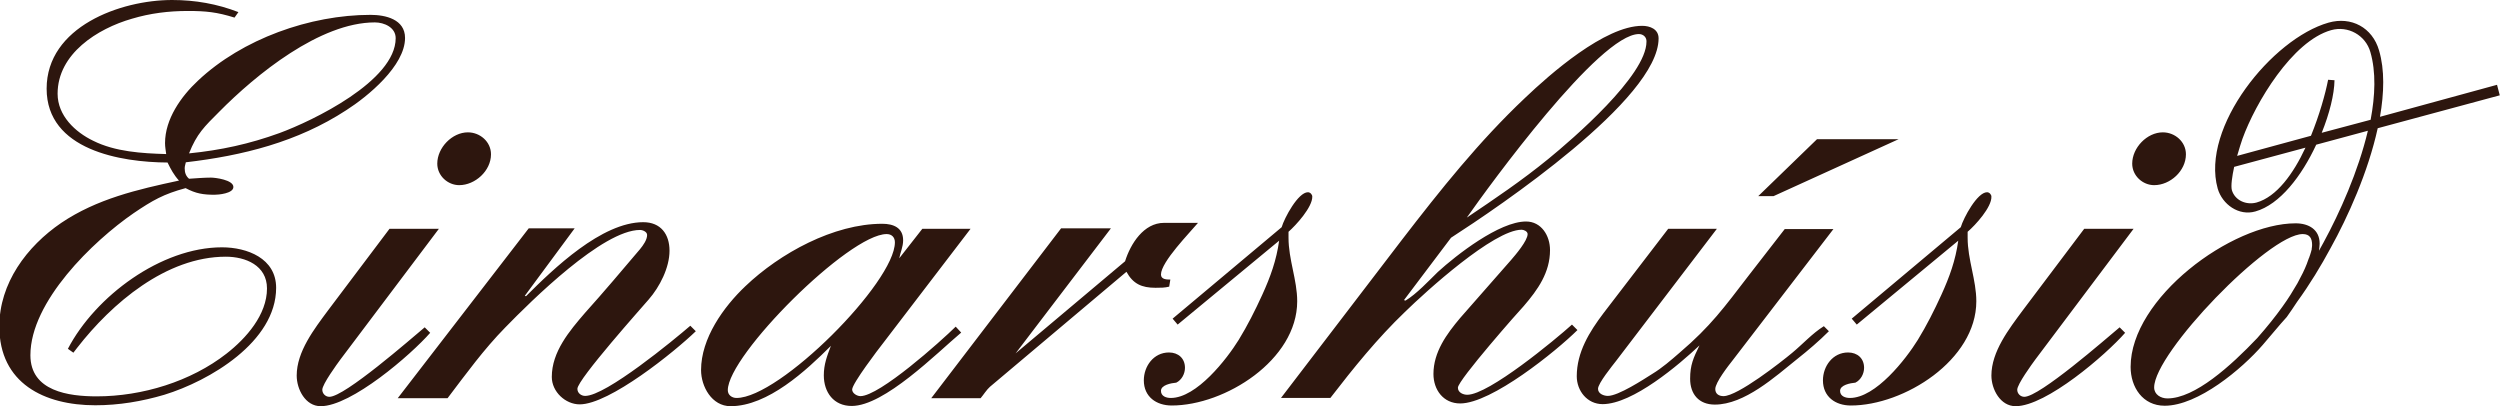<?xml version="1.0" encoding="utf-8"?>
<!-- Generator: Adobe Illustrator 22.1.0, SVG Export Plug-In . SVG Version: 6.00 Build 0)  -->
<svg version="1.1" id="Layer_1" xmlns="http://www.w3.org/2000/svg" xmlns:xlink="http://www.w3.org/1999/xlink" x="0px" y="0px"
	 viewBox="0 0 1093.7 177.7" style="enable-background:new 0 0 1093.7 177.7;" xml:space="preserve">
<style type="text/css">
	.st0{fill:#2D160E;}
</style>
<path class="st0" d="M151.5,48.2C130.2,62.1,106.2,68.1,81.3,71c-0.2,1-0.5,1.7-0.5,2.6c0,1.9,0.5,3.4,1.9,4.6
	c3.1-0.2,6.5-0.5,9.6-0.5c1.9,0,9.8,1,9.8,4.1c0,2.9-6.7,3.4-8.2,3.4c-5,0-8.2-0.5-12.7-2.9c-9.6,2.6-14.4,5.3-22.8,11
	c-17.7,12.2-45.1,38.6-45.1,62.1c0,15.8,16.8,18,29,18c19.9,0,41.2-6.5,56.8-18.7c8.6-6.7,17.7-17,17.7-28.5
	c0-10.1-9.4-13.9-18-13.9c-26.1,0-49.9,20.4-65,39.8l-1.7,2.2l-2.4-1.7c12-23,40.8-44.4,67.4-44.4c11,0,23.7,4.8,23.7,17.7
	c0,23.7-29.3,40.8-48.9,46.8c-9.8,2.9-19.9,4.6-30.2,4.6c-22.3,0-42-9.6-42-34.5c0-18.9,12-35,27.1-45.3
	c15.6-10.5,33.3-14.6,51.5-18.5c-2.2-2.4-3.6-5-5-7.9C53,71,20.4,65.7,20.4,38.8C20.4,11.7,52.7,0,75.3,0c10.1,0,19.7,1.7,29,5.3
	l-1.7,2.4c-7.7-2.4-12.5-2.9-20.4-2.9c-8.4,0-16.5,1-24.5,3.4C42.7,12.5,25.2,23.5,25.2,41c0,9.6,7.7,16.8,15.6,20.6
	c9.6,4.8,21.3,5.5,31.9,5.8c-0.2-1.7-0.5-3.1-0.5-4.8c0-10.5,7-20.4,14.4-27.3C106,17,135.7,6.5,162.1,6.5c6.5,0,15.1,1.9,15.1,10.1
	C177.2,28.8,160.9,42.2,151.5,48.2z M164,9.8c-24,0-52,22.8-68.1,39.1c-6.5,6.5-9.8,9.6-13.2,18.2c13.9-1.4,26.4-4.1,39.6-8.9
	c14.4-5.3,50.8-22.8,50.8-41.5C173.1,12,168.1,9.8,164,9.8z M148.9,157.3c-1.4,1.9-7.9,10.8-7.9,13.2c0,1.7,1.4,3.1,3.1,3.1
	c6.7,0,35.7-25.4,41.7-30.4l2.4,2.4c-8.4,9.6-34.5,32.1-47.9,32.1c-6.7,0-10.5-7.4-10.5-13.4c0-10.5,7.7-20.4,13.7-28.5l26.9-35.7
	h21.6L148.9,157.3z M200.9,81c-5,0-9.6-4.1-9.6-9.4c0-7,6.5-13.7,13.4-13.7c5.3,0,10.1,4.1,10.1,9.6C214.8,74.8,207.8,81,200.9,81z
	 M253.6,176.9c-6.2,0-12.2-5.5-12.2-12c0-11,7.7-20.1,14.6-28.1c8.2-9.1,16.1-18.5,24-27.8c1.4-1.7,3.1-4.1,3.1-6.2
	c0-1.4-1.9-2.2-3.1-2.2c-16.3,0-47.5,30.9-59,42.7c-9.4,9.6-17,20.1-25.2,30.9H174l57.3-74.3h20.1l-21.8,29.5l0.5,0.2
	c12-12,33.1-32.4,51.3-32.4c7.7,0,11.5,5.3,11.5,12.5c0,7.4-4.3,15.8-9.1,21.3c-2.2,2.6-31.2,35-31.2,39.1c0,1.9,1.7,3.1,3.4,3.1
	c9.1,0,38.8-24.5,46-30.7l2.4,2.4C295.1,153.9,266.6,176.9,253.6,176.9z M386.2,150.3c-1.9,2.4-13.4,17.5-13.4,20.1
	c0,1.7,2.2,2.9,3.6,2.9c8.4,0,35.2-24,41.7-30.4l2.4,2.6c-10.8,9.1-33.6,32.1-47.9,32.1c-7.9,0-12.2-6-12.2-13.4
	c0-4.8,1.4-8.4,3.1-12.9c-10.8,10.8-27.6,26.4-43.9,26.4c-8.2,0-12.9-8.6-12.9-15.8c0-13.9,9.8-27.6,19.4-36.7
	c15.1-14.4,38.6-27.3,59.9-27.3c4.8,0,9.1,1.7,9.1,7.2c0,2.9-1.2,5.3-1.7,7.9l10.1-12.9h21.1L386.2,150.3z M387.9,102.4
	c-16.5,0-69.5,53-69.5,68.3c0,2.2,1.9,3.4,3.8,3.4c18.9,0,69.3-50.6,69.3-68.1C391.5,103.8,390.1,102.4,387.9,102.4z M507.9,120.1
	c0,2.2,2.6,2.2,4.1,2.2l-0.5,3.1c-1.9,0.5-3.8,0.5-6,0.5c-6,0-9.8-1.7-12.7-7l-59.7,50.3c-1.4,1.2-2.9,3.6-4.1,5h-21.6l56.8-74.3
	H486l-41.7,54.7l47.9-40.3c2.4-7.7,8.2-16.8,17-16.8h14.9C520.6,101.7,507.9,114.6,507.9,120.1z M563.7,101.4v2.6
	c0,9.6,3.8,18.5,3.8,27.8c0,25.7-31.6,45.6-54.9,45.6c-6.7,0-12.2-3.8-12.2-11c0-6.2,4.3-12.2,11-12.2c4.1,0,7,2.6,7,6.7
	c0,2.6-1.4,5.3-3.8,6.5c-2.2,0.2-6.7,1-6.7,3.6c0,2.4,2.4,3.1,4.3,3.1c11.3,0,24.5-17,29.7-25.4c3.8-6.2,7.2-12.9,10.3-19.7
	c3.6-7.9,6.2-15.1,7.4-23.7l-44.4,36.7l-2.2-2.6l47.7-40c1.2-4.1,7.2-15.3,11.5-15.3c1,0,1.9,1,1.9,1.9
	C574.2,90.6,567,98.5,563.7,101.4z M634.8,104l-20.6,27.3l0.7,0.2c4.8-2.9,10.1-8.6,14.1-12.5c8.1-7.4,26.9-22.1,38.6-22.1
	c6.7,0,10.5,6.2,10.5,12.5c0,9.8-5.3,17.3-11.5,24.5c-1.4,1.4-28.8,32.4-28.8,35.7c0,2.2,2.4,3.1,4.1,3.1c9.4,0,38.6-24.2,45.8-30.7
	l2.4,2.4c-9.4,9.3-37.6,32.1-51.3,32.1c-7.4,0-11.7-6-11.7-12.9c0-9.6,5.8-17.5,11.7-24.5l22.3-25.4c1.9-2.2,7.2-8.4,7.2-11.3
	c0-1.2-1.7-1.9-2.6-1.9c-12.2,0-42,27.1-51.1,36c-12,11.5-22.5,24.5-32.6,37.6h-21.6l53-69.3c16.8-21.8,33.6-42.9,53.7-61.9
	c11-10.5,35-31.6,51.3-31.6c3.4,0,7.2,1.4,7.2,5.5C725.6,43.4,655.6,90.6,634.8,104z M717,14.9c-17.3,0-65.4,66.2-75.3,80.3
	c12.2-8.2,24.2-16.3,35.7-25.7c10.5-8.6,42.9-36.4,42.9-51.3C720.4,16.3,718.9,14.9,717,14.9z M758.1,157.5
	c-1.9,2.4-7.7,9.8-7.7,12.7c0,2.2,1.7,3.1,3.6,3.1c6.2,0,25.2-14.9,30-18.9c4.6-3.8,8.9-8.6,13.9-11.7l2.2,2.2
	c-4.3,4.3-9.1,8.4-13.9,12.2c-9.6,7.7-23,19.9-36,19.9c-7,0-10.8-4.6-10.8-11.3c0-6,1.4-9.1,4.1-14.6c-8.9,8.4-29.2,25.7-42.4,25.7
	c-6.7,0-11.3-5.8-11.3-12.2c0-10.5,5.5-19.4,11.7-27.6l28.3-36.9h21.3l-44.1,57.8c-1.7,2.2-7.9,9.8-7.9,12.2c0,2.2,2.6,3.1,4.3,3.1
	c4.6,0,15.6-7.2,19.4-9.6c4.3-2.6,8.2-6,12-9.3c13.7-11.7,19.4-19.7,30.4-34c5.3-6.7,10.3-13.4,15.6-20.1h21.3L758.1,157.5z
	 M775.9,85.8h-6.7l25.7-24.9h35.7L775.9,85.8z M860.8,101.4v2.6c0,9.6,3.8,18.5,3.8,27.8c0,25.7-31.6,45.6-54.9,45.6
	c-6.7,0-12.2-3.8-12.2-11c0-6.2,4.3-12.2,11-12.2c4.1,0,7,2.6,7,6.7c0,2.6-1.4,5.3-3.8,6.5c-2.2,0.2-6.7,1-6.7,3.6
	c0,2.4,2.4,3.1,4.3,3.1c11.3,0,24.5-17,29.7-25.4c3.8-6.2,7.2-12.9,10.3-19.7c3.6-7.9,6.2-15.1,7.4-23.7l-44.4,36.7l-2.2-2.6
	l47.7-40c1.2-4.1,7.2-15.3,11.5-15.3c1,0,1.9,1,1.9,1.9C871.4,90.6,864.2,98.5,860.8,101.4z M890.4,157.3
	c-1.4,1.9-7.9,10.8-7.9,13.2c0,1.7,1.4,3.1,3.1,3.1c6.7,0,35.7-25.4,41.7-30.4l2.4,2.4c-8.4,9.6-34.5,32.1-47.9,32.1
	c-6.7,0-10.6-7.4-10.6-13.4c0-10.5,7.7-20.4,13.7-28.5l26.9-35.7h21.6L890.4,157.3z M942.4,81c-5,0-9.6-4.1-9.6-9.4
	c0-7,6.5-13.7,13.4-13.7c5.3,0,10.1,4.1,10.1,9.6C956.3,74.8,949.4,81,942.4,81z M1040.2,56.1l53.4-14.4l-1.2-4.6l-51.2,14
	c1.8-10.4,2.1-20.5-0.4-29c-2.9-10.1-12.2-15-22.1-12.2c-24.7,7-56,45.8-48.5,72.6c2,6.9,9.2,12.1,16.5,10
	c10.7-3,20.3-15.6,26.6-29.2l22.6-6.1c-4.2,17.8-12.4,36-19.3,48.7c-0.7,1.3-1.4,2.6-2.1,3.8c0.1-1,0.3-2.1,0.3-3.1
	c0-6.2-4.8-8.9-10.5-8.9c-28.1,0-72.2,32.8-72.2,62.8c0,8.9,5.3,17,14.9,17c14.6,0,33.8-16.1,42.9-26.6c3.6-4.1,7-8.4,10.5-12.2
	c1.5-2.1,3-4.3,4.5-6.6c5.6-7.7,10.5-15.8,14.7-23.6C1027.1,95,1036,75.3,1040.2,56.1z M987.2,88.6c-4.4,1.2-9.4-0.8-10.8-5.4
	c-0.5-1.9,0.1-6,1-10.2l31.2-8.4C1003.3,76,996,86.1,987.2,88.6z M1015.7,58.1c3.4-8.4,5.5-16.8,5.6-23l-2.8-0.2
	c-1.2,6.2-3.8,15.4-7.5,24.5l-32.3,8.8c0.9-3.2,1.8-5.9,2.3-7.4c5.7-15.8,21.8-42.8,38.8-47.6c7.4-2.1,15.1,2.2,17.2,9.6
	c2.5,8.7,2.1,19,0.1,29.6L1015.7,58.1z M987.5,147.9L987.5,147.9c-11.6,12.2-27.3,26.4-39.3,26.4c-2.9,0-5.8-1.7-5.8-4.8
	c0-15.1,50.1-67.1,65-67.1c3.1,0,4.1,1.9,4.1,4.8c0,0.6-0.1,1.2-0.2,1.7l0.1-0.1c-0.1,0.5-0.3,1-0.4,1.5c-0.2,0.8-0.5,1.5-0.8,2.4
	c0,0.1,0,0.1-0.1,0.2c-0.3,0.7-0.5,1.5-0.8,2.2c0,0.1-0.1,0.2-0.1,0.3c-1,2.6-2.4,5.4-4.1,8.5c0,0,0,0,0,0
	c-1.8,3.1-3.9,6.6-6.6,10.3C995.5,138.4,991.9,142.9,987.5,147.9z"/>
</svg>
